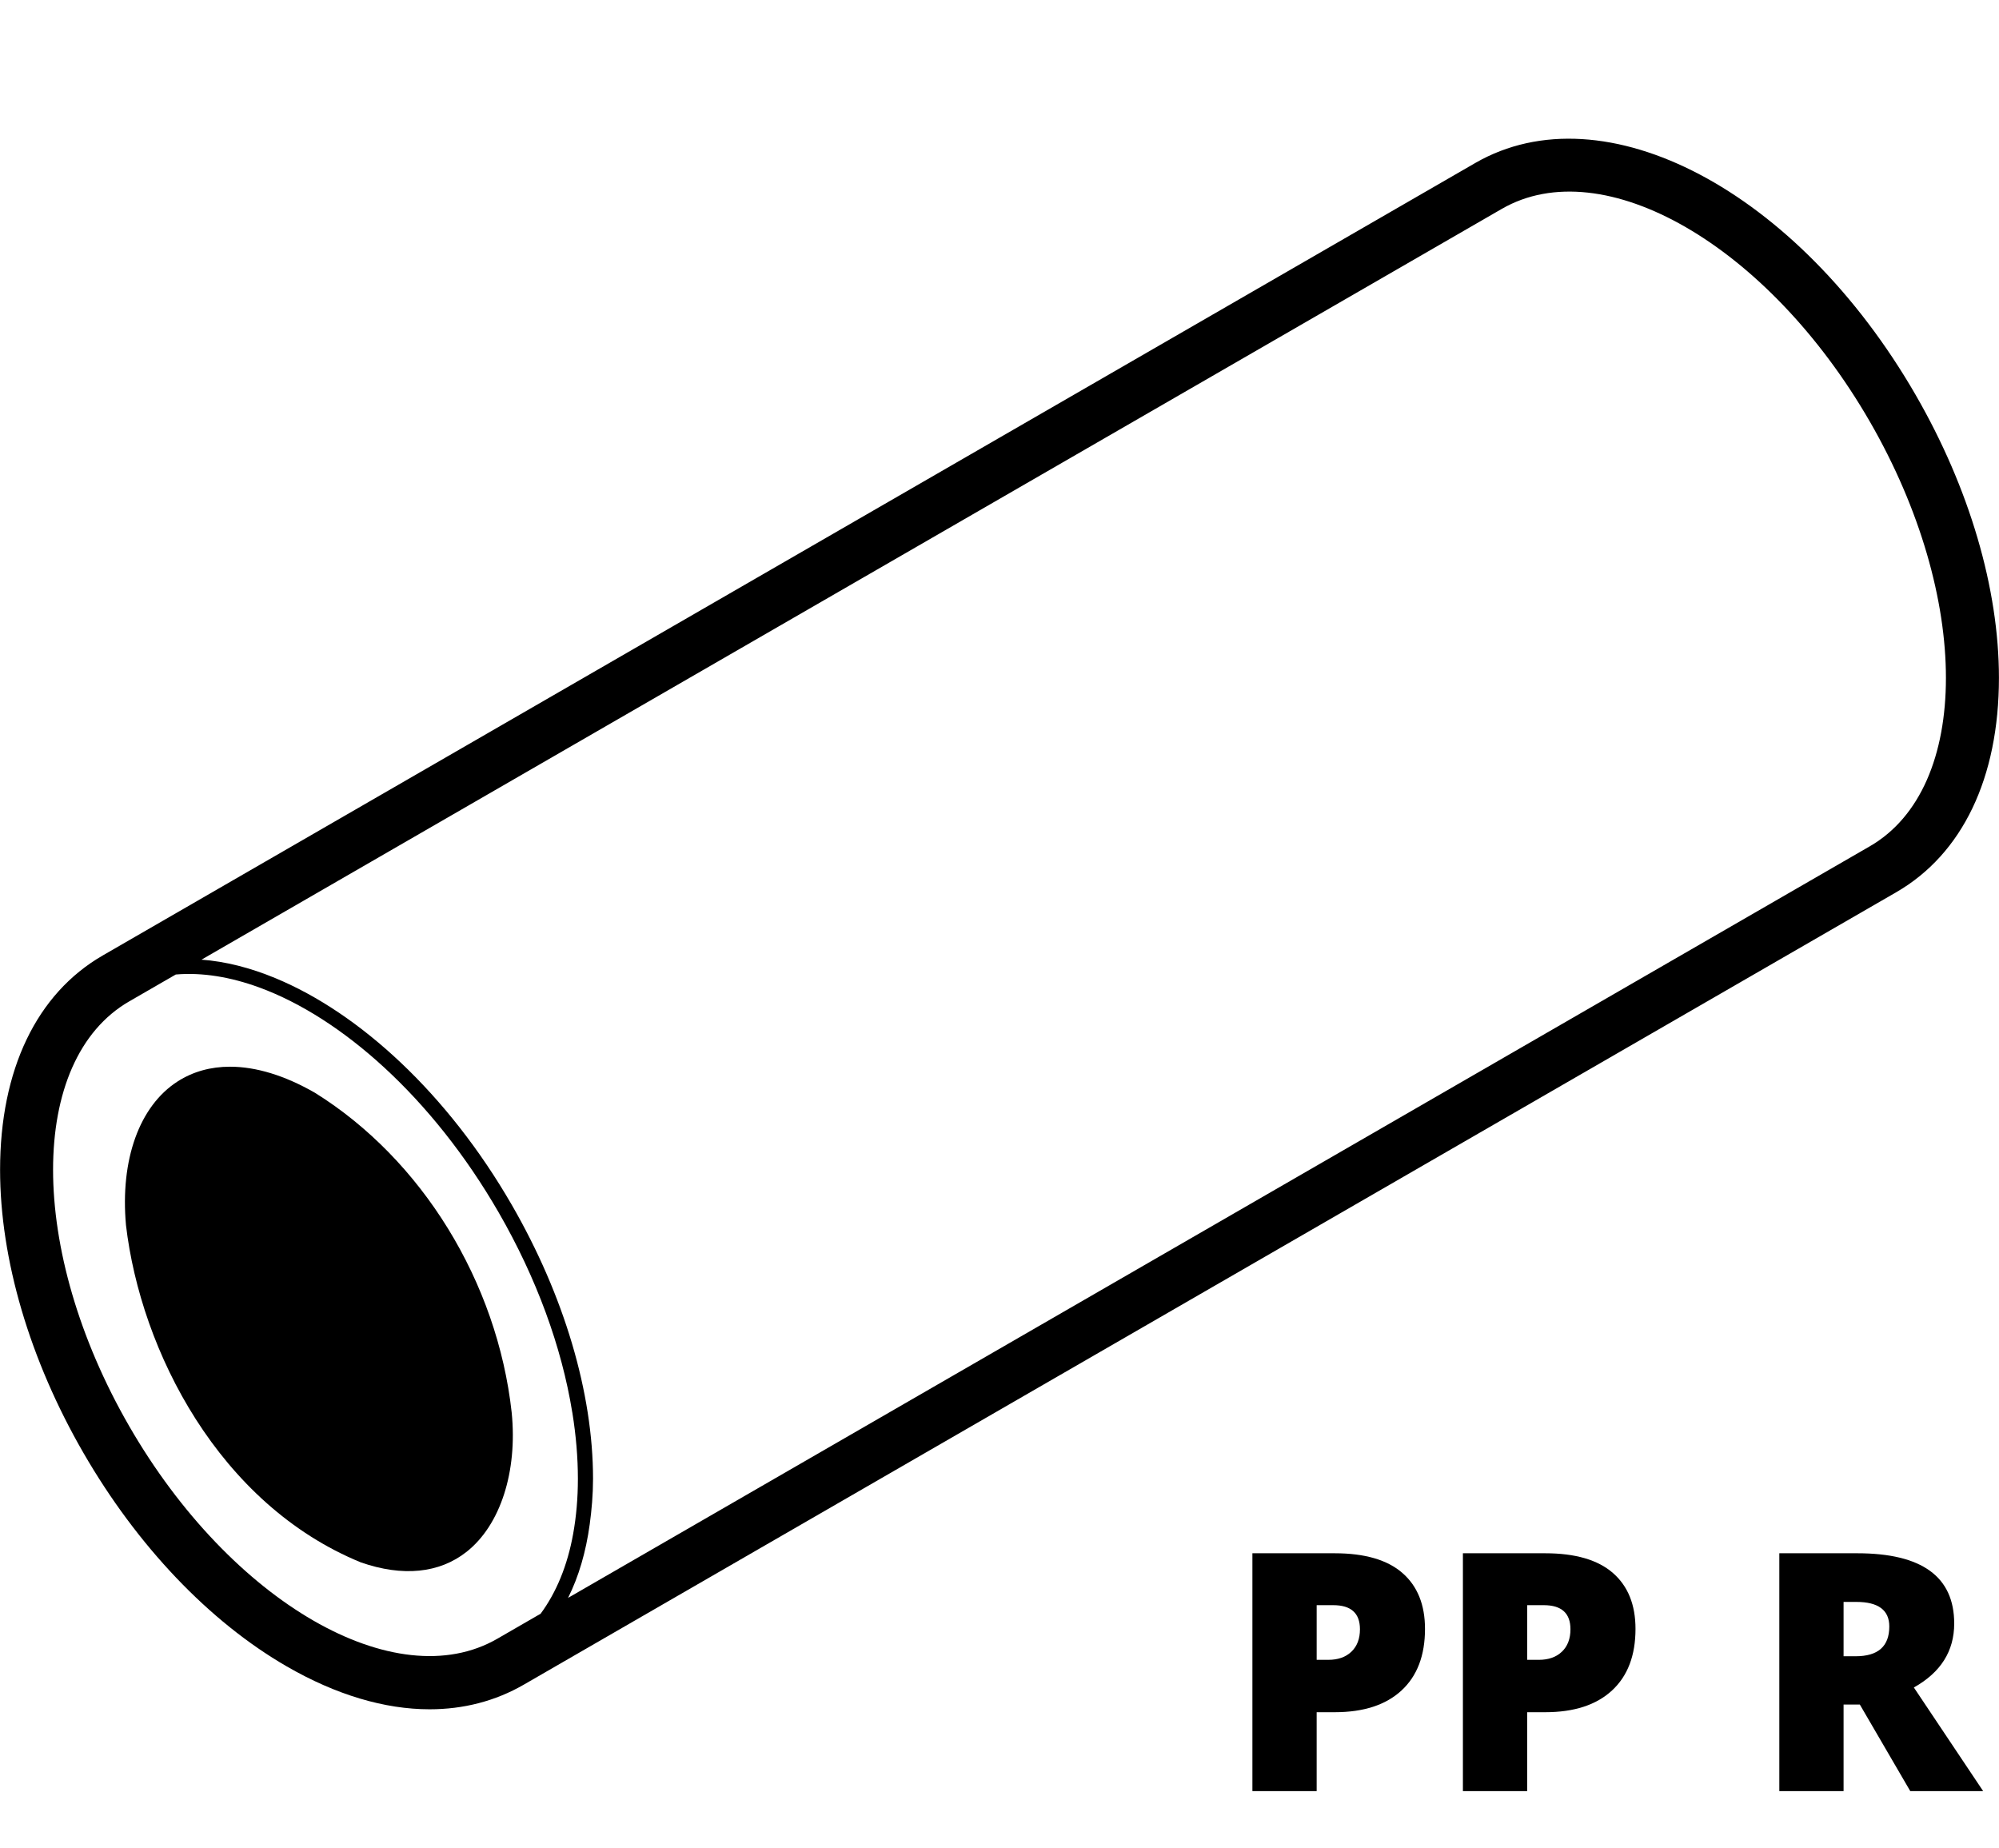 <svg xmlns="http://www.w3.org/2000/svg" viewBox="0 0 132 122"><path class="st0" d="M88.136,102.56H82.7v15.705h4.243v-5.21h1.192c1.905,0,3.375-0.478,4.41-1.434
			c1.035-0.956,1.552-2.311,1.552-4.066c0-1.597-0.498-2.829-1.493-3.695C91.609,102.994,90.119,102.56,88.136,102.56z
			 M89.237,109.059c-0.376,0.358-0.883,0.537-1.52,0.537h-0.773v-3.609h1.096c1.174,0,1.762,0.53,1.762,1.59
			C89.801,108.207,89.613,108.701,89.237,109.059z"/>
		<path class="st0" d="M102.036,102.56h-5.436v15.705h4.243v-5.21h1.192c1.905,0,3.375-0.478,4.41-1.434
			c1.035-0.956,1.552-2.311,1.552-4.066c0-1.597-0.498-2.829-1.493-3.695C105.509,102.994,104.02,102.56,102.036,102.56z
			 M103.137,109.059c-0.376,0.358-0.883,0.537-1.52,0.537h-0.773v-3.609h1.096c1.174,0,1.762,0.53,1.762,1.59
			C103.701,108.207,103.513,108.701,103.137,109.059z"/>
		<rect x="109.266" y="110.692" class="st0"  />
		<path class="st0" d="M129.042,107.201c0-3.094-2.134-4.641-6.402-4.641h-5.146v15.705h4.243v-5.715h1.074l3.33,5.715h4.813
			l-4.576-6.843C128.154,110.427,129.042,109.02,129.042,107.201z M122.532,109.36h-0.795v-3.588h0.838
			c1.454,0,2.181,0.541,2.181,1.622C124.756,108.705,124.015,109.36,122.532,109.36z"/>
		<path class="st0" d="M131.996,44.759c0-5.905-1.954-12.541-5.501-18.685c-7.794-13.5-20.568-20.225-29.082-15.31L6.788,63.086
			c-4.374,2.525-6.783,7.553-6.783,14.155c0,5.904,1.953,12.541,5.501,18.685c3.547,6.145,8.317,11.154,13.431,14.106
			c3.259,1.881,6.466,2.83,9.431,2.83c2.237,0,4.338-0.54,6.219-1.626l90.625-52.322C129.586,56.389,131.995,51.361,131.996,44.759z
			 M8.537,94.176c-6.71-11.622-6.71-24.185,0.001-28.059l3.07-1.772c1.729-0.147,3.596,0.154,5.515,0.857
			c2.735,1.003,5.575,2.82,8.269,5.303c2.753,2.538,5.354,5.771,7.532,9.544c2.502,4.334,4.166,8.886,4.862,13.191
			c0.003,0.018,0.008,0.037,0.011,0.054c0.238,1.486,0.363,2.943,0.363,4.35c0,1.293-0.109,2.501-0.311,3.625
			c-0.377,2.104-1.112,3.875-2.149,5.282l-2.862,1.653C26.126,112.079,15.247,105.798,8.537,94.176z M37.511,105.506
			c0.703-1.402,1.182-3.036,1.431-4.867c0.129-0.952,0.217-1.939,0.218-2.994c0-5.671-1.907-12.097-5.37-18.096
			c-4.229-7.324-10.043-12.659-15.602-14.962c-1.667-0.691-3.311-1.106-4.883-1.222l85.858-49.57
			c6.711-3.874,17.59,2.407,24.3,14.029c6.71,11.622,6.71,24.185,0,28.059L37.511,105.506z"/>
		<path class="st0" d="M20.797,72.155c-1.991-1.145-3.897-1.722-5.607-1.722c-1.277,0-2.445,0.322-3.457,0.97
			c-2.529,1.619-3.806,5.169-3.414,9.495c0.977,8.316,6.153,18.435,15.513,22.266c2.757,0.958,5.179,0.72,6.977-0.699
			c2.229-1.759,3.371-5.283,2.979-9.197C32.84,84.644,27.862,76.553,20.797,72.155z"/></svg>